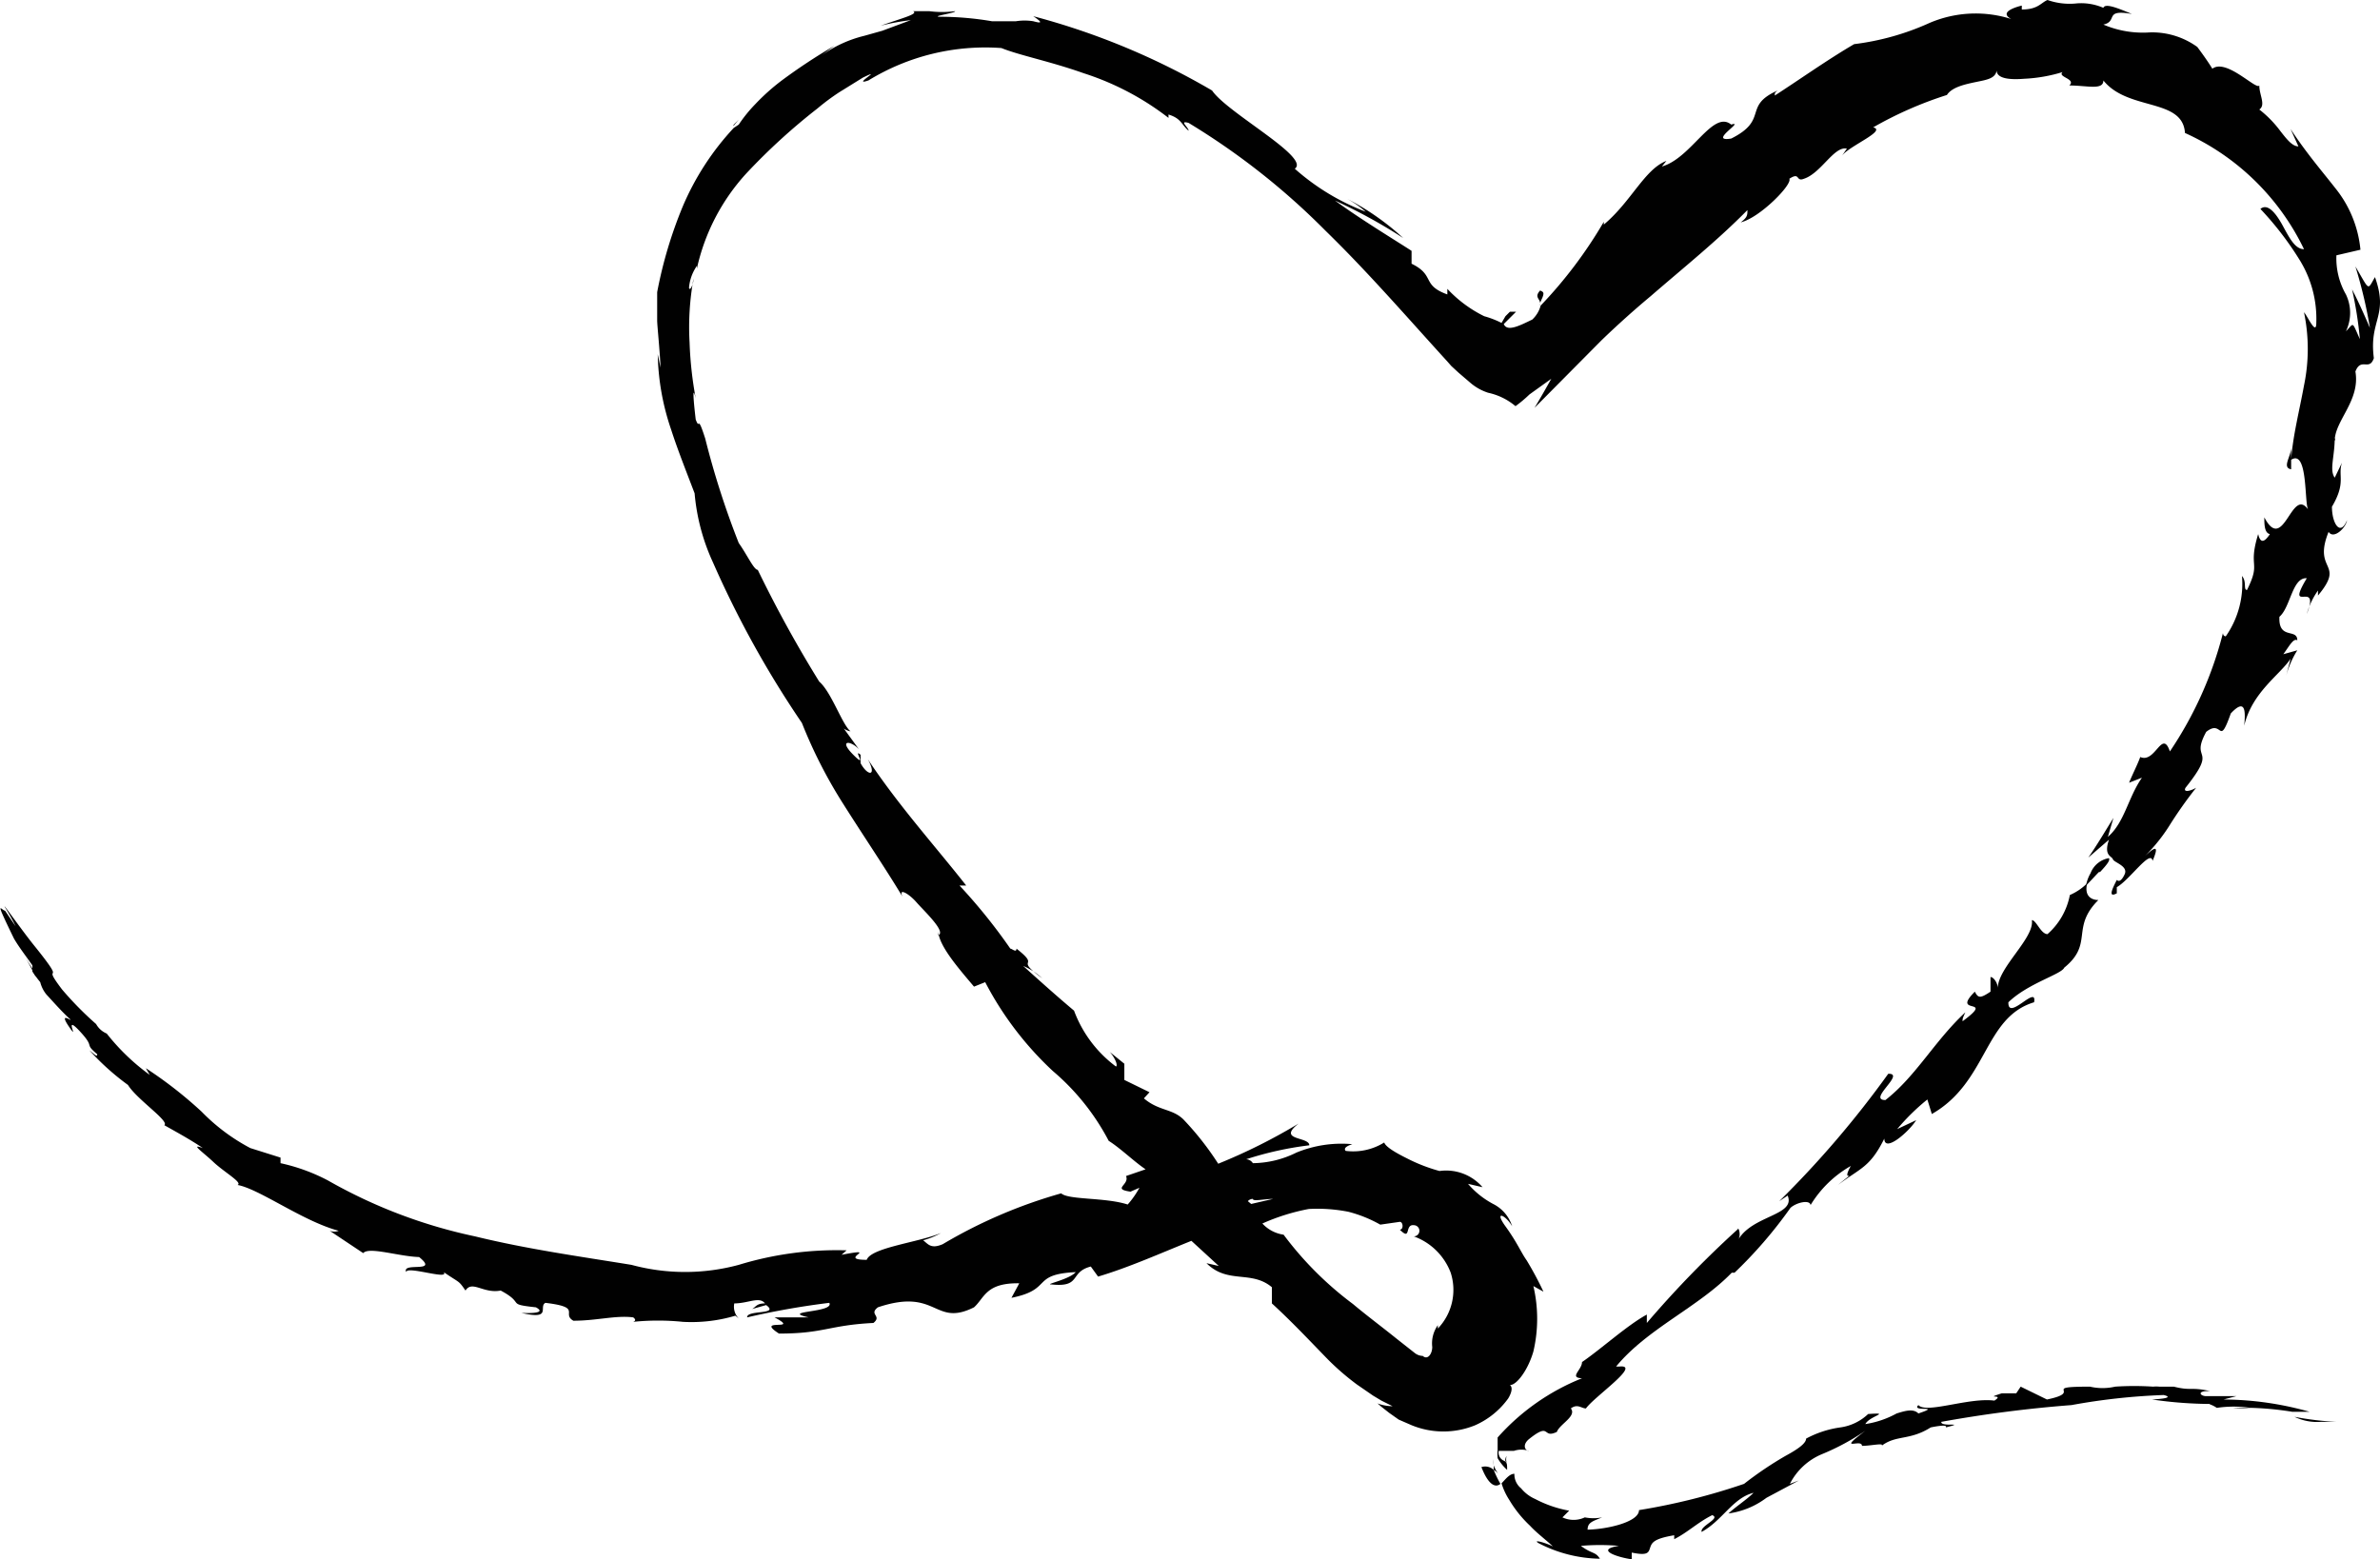 <svg id="Laag_1" data-name="Laag 1" xmlns="http://www.w3.org/2000/svg" viewBox="0 0 42.59 27.91"><path d="M318.86,412.24c-.14.24-.09.25-.35-.19a8.37,8.37,0,0,1,.26,1.1c-.1-.23-.2-.46-.32-.69a6.85,6.85,0,0,1,.14.89c-.15-.33-.1-.29-.25-.14a.76.76,0,0,0,0-.66,1.3,1.3,0,0,1-.17-.7l.43-.1a2.06,2.06,0,0,0-.44-1.09c-.25-.32-.52-.63-.81-1.07l.14.31c-.11,0-.21-.13-.32-.27a2,2,0,0,0-.38-.39c.12-.08,0-.26,0-.43-.05.09-.59-.49-.84-.3-.08-.13-.18-.27-.27-.39a1.38,1.38,0,0,0-.85-.26,1.8,1.8,0,0,1-.83-.14c.27-.06,0-.28.51-.19-.24-.1-.48-.2-.51-.11a1,1,0,0,0-.47-.08,1.19,1.19,0,0,1-.53-.06c-.12.05-.17.17-.46.17v-.07s-.45.1-.19.24a2.1,2.1,0,0,0-1.46.07,4.62,4.62,0,0,1-1.35.38c-.48.28-1,.65-1.42.92,0-.05,0-.05.05-.09-.63.28-.15.52-.83.86-.43.07.26-.33,0-.25-.33-.27-.71.6-1.24.75l.08-.1c-.39.15-.63.73-1.12,1.14v-.05a8,8,0,0,1-1.13,1.5.53.53,0,0,1-.15.25c-.21.1-.45.23-.51.08l.22-.22h-.11l-.08.08-.07.12v0a1.66,1.66,0,0,0-.31-.12,2.27,2.27,0,0,1-.66-.49v.1c-.47-.17-.21-.34-.64-.55v-.23c-.26-.17-.92-.57-1.37-.9a9.65,9.65,0,0,1,1.22.67,4.61,4.61,0,0,0-1-.7,1.94,1.94,0,0,1,.33.23,4.12,4.12,0,0,1-1.27-.77c.29-.2-1.21-1-1.48-1.4a12.81,12.81,0,0,0-3.2-1.33c.21.14.11.12,0,.09a1,1,0,0,0-.31,0h-.43a5.59,5.59,0,0,0-.91-.08c-.23,0,.28-.07.25-.1a1.77,1.77,0,0,1-.46,0h-.29c.11.05-.22.13-.58.26a4.32,4.32,0,0,1,.54-.1l-.51.19-.32.09a2.22,2.22,0,0,0-.78.36l.24-.18a10.18,10.18,0,0,0-.94.62,3.8,3.8,0,0,0-.47.42,2.56,2.56,0,0,0-.3.37l-.09.06a4.82,4.82,0,0,0-.91,1.4,7.77,7.77,0,0,0-.46,1.54c0,.17,0,.34,0,.51v0c0,.08.05.56.06.84l-.05-.24a4.41,4.41,0,0,0,.24,1.35c.12.37.26.72.42,1.14a3.71,3.71,0,0,0,.33,1.24,17.88,17.88,0,0,0,1.59,2.87,8.6,8.6,0,0,0,.74,1.45c.36.57.76,1.16,1.06,1.66-.08-.17.12-.05.25.1s.54.53.39.59l0-.08c0,.26.37.68.64,1l.2-.08a5.88,5.88,0,0,0,1.21,1.59,4.18,4.18,0,0,1,1,1.25c.22.14.44.36.66.51l-.35.12c.07.16-.26.23.08.28l.16-.07a1.61,1.61,0,0,1-.21.3c-.4-.13-1.06-.08-1.19-.2a8.87,8.87,0,0,0-2.12.91c-.21.09-.26,0-.35-.07a1.44,1.44,0,0,0,.32-.13c-.41.17-1.25.26-1.33.48-.55,0,.28-.23-.45-.09l.09-.08a6,6,0,0,0-1.93.26,3.68,3.68,0,0,1-1.92,0l0,0c-.92-.15-1.86-.28-2.8-.51a9.11,9.11,0,0,1-2.63-1,3.34,3.34,0,0,0-.85-.31V428l-.54-.17a3.47,3.47,0,0,1-.87-.65,7.47,7.47,0,0,0-1-.78l.07.12a3.86,3.86,0,0,1-.77-.74.39.39,0,0,1-.19-.17,6,6,0,0,1-.61-.62c-.41-.54.13,0-.47-.75-.23-.28-.62-.84-.55-.72a3.72,3.72,0,0,1,.19.34l-.19-.28c-.06,0-.21-.26.16.5.1.17.22.32.33.48l0,.11a2.31,2.31,0,0,0,.14.19.57.57,0,0,0,.11.22c.13.14.26.29.4.42s-.21-.16,0,.15-.11-.24.19.08.07.21.32.42c0,.06-.05,0-.14-.07a4.5,4.5,0,0,0,.69.62c.16.26.75.65.65.72.23.13.47.26.69.41-.24-.09,0,.07.19.25s.53.37.43.41c.39.07,1.17.65,1.81.82a.22.22,0,0,1-.16,0l.6.4c.1-.12.64.06,1,.07.37.3-.32.08-.23.27,0-.12.78.15.67,0,.29.2.26.14.39.33.12-.19.32.06.63,0,.45.24.08.24.63.3.24.13-.26.1-.26.1.56.13.3-.11.43-.18.67.08.28.19.5.32.42,0,.76-.1,1.07-.06,0,0,.08.05,0,.08a4.41,4.41,0,0,1,.89,0,2.75,2.75,0,0,0,.94-.11l.06.05a.3.3,0,0,1-.08-.27c.25,0,.45-.13.55,0-.15,0-.16.06-.23.1l.25-.07c.25.18-.35.08-.34.22a14.1,14.1,0,0,1,1.47-.26c.1.18-.9.14-.37.26h-.61c.49.26-.37,0,.08.29.81,0,.89-.15,1.69-.19.16-.13-.09-.15.08-.28,1.07-.36,1,.36,1.72,0,.19-.17.21-.44.81-.43l-.14.26c.75-.15.34-.42,1.15-.46-.11.13-.56.22-.44.22.55.06.32-.22.71-.32l.13.18c.54-.16,1.1-.41,1.67-.64l.49.45-.22-.05c.38.38.8.12,1.17.43l0,.29c.34.31.66.65,1,1a4.54,4.54,0,0,0,.52.45l.29.2.15.09.2.1a.78.78,0,0,1-.27-.05l.07.06.14.11.17.12.23.1a1.5,1.5,0,0,0,1.14,0,1.45,1.45,0,0,0,.59-.48c.09-.15.07-.24,0-.25.1.07.34-.21.45-.59a2.57,2.57,0,0,0,0-1.17l.18.1a6,6,0,0,0-.3-.56c-.1-.14-.17-.32-.38-.61s0-.21.12,0a.67.67,0,0,0-.34-.4,1.55,1.55,0,0,1-.45-.36l.26.06a.86.86,0,0,0-.77-.29,3,3,0,0,1-.59-.23c-.2-.1-.37-.2-.4-.28a1.05,1.05,0,0,1-.69.15c-.05-.06.06-.1.12-.12a2.13,2.13,0,0,0-1,.15,1.79,1.79,0,0,1-.78.19.15.15,0,0,0-.12-.07,6,6,0,0,1,1.13-.25c0-.16-.59-.08-.19-.39a10.18,10.18,0,0,1-1.44.72,5.26,5.26,0,0,0-.62-.79c-.2-.2-.44-.15-.71-.38l.1-.11-.45-.22,0-.29-.26-.21c.09.1.15.24.11.26a2.2,2.2,0,0,1-.75-1c-.31-.26-.61-.53-.91-.8a1.15,1.15,0,0,1,.34.22c-.53-.39,0-.17-.46-.53,0,.08-.08,0-.11,0a10,10,0,0,0-.91-1.13h.12c-.55-.7-1.21-1.43-1.76-2.26.17.31,0,.31-.13.07v-.15c-.15-.13.14.27-.13,0s-.05-.26.1-.1l-.27-.37a.28.28,0,0,0,.12.05c-.15-.12-.34-.7-.56-.89a22.09,22.09,0,0,1-1.1-2c-.07,0-.19-.27-.34-.48a15.08,15.08,0,0,1-.6-1.87c-.15-.47-.09-.13-.17-.34,0,0-.09-.74,0-.38a6.65,6.65,0,0,1-.11-1,4.86,4.86,0,0,1,.07-1.14c0,.11-.07.23-.08.16a.8.8,0,0,1,.14-.39v.05a3.7,3.7,0,0,1,.88-1.7,11,11,0,0,1,1.28-1.17,4,4,0,0,1,.39-.29l.42-.26c.41-.2-.22.16.1.05a4,4,0,0,1,2.38-.58c.32.13.88.24,1.47.45a4.93,4.93,0,0,1,1.52.8v-.06c.23.07.23.18.36.29,0-.06-.18-.19,0-.14a12.71,12.71,0,0,1,2.45,1.93c.76.74,1.46,1.55,2.18,2.34l.07.08.13.12.21.18a.92.92,0,0,0,.32.18,1.13,1.13,0,0,1,.49.24,2.32,2.32,0,0,0,.25-.21l.39-.28c-.09.16-.19.34-.3.52l1.2-1.21c.28-.27.58-.54.88-.79.6-.52,1.2-1,1.73-1.54,0,.09,0,.13-.12.22.34-.08.93-.68.87-.78.2-.13.11.06.26,0,.31-.1.54-.59.77-.54l-.09.13c.13-.18.81-.45.56-.51a6.78,6.78,0,0,1,1.32-.58c.09-.14.32-.19.51-.23s.36-.06.38-.21c0,.15.24.17.49.15a2.78,2.78,0,0,0,.69-.12c-.1.09.25.12.12.24.32,0,.61.09.61-.09.44.55,1.42.31,1.46.94a4.35,4.35,0,0,1,2.13,2.08c-.16,0-.26-.2-.38-.42s-.27-.41-.4-.3a5.64,5.64,0,0,1,.7.91,2,2,0,0,1,.3,1.13c0,.24-.16-.13-.22-.19a3.21,3.21,0,0,1,0,1.31c-.08.44-.19.86-.23,1.31v-.2c0,.16-.17.36,0,.39v-.17c.31-.2.23.82.31.9-.3-.45-.44.8-.79.13,0,.12,0,.28.1.3-.1.15-.17.17-.21,0-.19.62.06.48-.2,1-.07,0,0-.15-.09-.25a1.64,1.64,0,0,1-.29,1.08s-.05,0-.05-.06a6.76,6.76,0,0,1-.95,2.12c-.14-.41-.26.22-.53.1-.06.16-.14.31-.2.46l.23-.09c-.25.36-.31.8-.61,1.06l.1-.34c-.15.24-.29.48-.45.71l.37-.32c-.1.29.05.29.07.35s.28.12.21.27-.12.12-.14.1c-.07.14-.17.33,0,.24v-.11c.23-.13.61-.69.64-.47.15-.35,0-.22-.23,0a3,3,0,0,0,.53-.63,7.63,7.63,0,0,1,.48-.68c-.1.06-.24.09-.19,0,.6-.75.07-.45.37-1,.3-.24.22.29.44-.33.28-.3.26,0,.24.22.14-.6.64-.91.83-1.2l-.08.31a1.69,1.69,0,0,1,.2-.46l-.25.07c.11-.15.18-.29.25-.25,0-.22-.34,0-.32-.42.2-.17.23-.71.49-.69-.4.67.25,0,0,.64a1.35,1.35,0,0,1,.2-.42v.09c.5-.6-.1-.42.19-1.14.09.14.31-.07.33-.21-.12.3-.27.06-.27-.24.26-.44.1-.55.18-.79l-.13.27c-.1-.14,0-.37,0-.72a.06.06,0,0,1,0,.06c0-.36.46-.72.37-1.24.1-.26.25,0,.33-.24C318.75,413,319.11,412.94,318.86,412.24Zm-19.08,16.68h0a2.87,2.87,0,0,1,.71.05,2.35,2.35,0,0,1,.57.23l.35-.05c.06,0,.07.14,0,.14.21.21.08-.1.25-.08a.1.1,0,1,1,0,.2,1.11,1.11,0,0,1,.66.65,1,1,0,0,1-.23,1V431a.56.56,0,0,0-.1.39c0,.12-.08.24-.17.16a.24.24,0,0,1-.14-.05l-.33-.26c-.26-.21-.53-.41-.78-.62a6.07,6.07,0,0,1-1.24-1.24.64.64,0,0,1-.38-.2A3.74,3.74,0,0,1,299.78,428.92Zm-1-.18h0c0,.05.2,0,.36,0l-.39.09-.06-.05A.12.12,0,0,1,298.77,428.74Z" transform="translate(-276.36 -407.28)" fill="#010101"/><path d="M302.87,433.54c.14.36.27.36.34.3a1.92,1.92,0,0,1-.12-.25A.22.22,0,0,0,302.87,433.54Z" transform="translate(-276.36 -407.28)" fill="#010101"/><path d="M303.09,433.59a.27.27,0,0,1,.08.07.74.74,0,0,1-.08-.15s0,.05,0,.07Z" transform="translate(-276.36 -407.28)" fill="#010101"/><path d="M303.32,433.31v0h0Z" transform="translate(-276.36 -407.28)" fill="#010101"/><path d="M303.32,433.46a.24.24,0,0,1,0-.12v0S303.27,433.42,303.32,433.46Z" transform="translate(-276.36 -407.28)" fill="#010101"/><path d="M318,432.73h.18a5.2,5.2,0,0,1-.76-.09.92.92,0,0,0,.47.09Z" transform="translate(-276.36 -407.28)" fill="#010101"/><path d="M314.89,432.1H315A.5.5,0,0,0,314.89,432.1Z" transform="translate(-276.36 -407.28)" fill="#010101"/><path d="M303.74,434.59c.12.13.27.24.41.37-.14-.07-.37-.13-.26-.06a2.46,2.46,0,0,0,1.1.28c-.08-.13-.14-.08-.34-.23a3.86,3.86,0,0,1,.68,0c-.45.07,0,.21.23.24v-.12c.29.06.3,0,.33-.09s.07-.16.43-.22v.07c.24-.12.42-.3.68-.43.16.06-.22.19-.19.3.37-.2.56-.61.93-.7-.12.12-.32.25-.45.37a1.45,1.45,0,0,0,.68-.28l.58-.31-.16.06a1.13,1.13,0,0,1,.57-.53,4.21,4.21,0,0,0,.78-.42c-.53.4-.06.13-.06.27.16,0,.41-.06.35,0,.26-.2.5-.09.88-.33,0,0,.32-.07.27,0,.39-.1-.1,0-.08-.1a22.83,22.83,0,0,1,2.33-.3,11.26,11.26,0,0,1,1.65-.18c.24.06-.21.08-.21.08a7.45,7.45,0,0,0,1.06.08c-.08,0,0,0,.1.07a2,2,0,0,1,.6,0,1.81,1.81,0,0,1-.31,0,5.45,5.45,0,0,1,1.06.07s0,0-.08,0l.14,0,0,0h.25a5.73,5.73,0,0,0-1.54-.22l.23-.06h-.54c-.11,0-.18-.1.07-.09-.36-.08-.33,0-.65-.08h-.37s0,0,0,0a5.14,5.14,0,0,0-.68,0,1,1,0,0,1-.45,0c-.91,0-.09.09-.77.23l-.47-.23-.08.12h-.26c-.34.11.07,0-.13.13-.46-.06-1.22.24-1.36.08-.14.13.44,0,0,.15-.09-.09-.23-.05-.39,0a1.69,1.69,0,0,1-.56.19c.08-.15.48-.21.05-.18a.9.9,0,0,1-.5.24,1.82,1.82,0,0,0-.61.2c0,.08-.13.18-.37.31a6.39,6.39,0,0,0-.74.5,11.49,11.49,0,0,1-1.88.47c0,.21-.55.34-.92.35,0-.13.09-.15.26-.22a.81.81,0,0,1-.31,0,.47.47,0,0,1-.4,0l.12-.12a2.1,2.1,0,0,1-.61-.21.67.67,0,0,1-.25-.19.32.32,0,0,1-.12-.26c-.09,0-.16.1-.23.17h0a1.17,1.17,0,0,0,.14.3A2.11,2.11,0,0,0,303.74,434.59Z" transform="translate(-276.36 -407.28)" fill="#010101"/><path d="M303.92,412.48c-.11.12,0,.15,0,.22C304,412.53,304,412.51,303.92,412.48Z" transform="translate(-276.36 -407.28)" fill="#010101"/><path d="M303.09,433.51a.4.4,0,0,1,0-.11l0,0A.24.24,0,0,0,303.09,433.51Z" transform="translate(-276.36 -407.28)" fill="#010101"/><path d="M303.92,412.76h0v-.05A.13.13,0,0,0,303.92,412.76Z" transform="translate(-276.36 -407.28)" fill="#010101"/><path d="M289.49,409.53l.09-.11C289.49,409.51,289.47,409.53,289.49,409.53Z" transform="translate(-276.36 -407.28)" fill="#010101"/><path d="M313.77,422.91a.66.66,0,0,0-.08.22c.15-.15.27-.3.24-.23.15-.16.19-.22.17-.26A.43.43,0,0,0,313.77,422.91Z" transform="translate(-276.36 -407.28)" fill="#010101"/><path d="M313,424c-.12,0-.2-.25-.28-.25.05.32-.61.85-.61,1.22,0-.11-.09-.21-.13-.2v.26c-.18.12-.22.12-.28,0-.44.44.39.08-.22.53,0-.05,0-.05.05-.16-.55.51-.88,1.14-1.43,1.57-.33,0,.37-.48.05-.47a17.76,17.76,0,0,1-1.95,2.28l.15-.1c.15.36-.64.35-.89.8.07-.1,0-.25,0-.2a18.43,18.43,0,0,0-1.63,1.68v-.15c-.35.19-.81.61-1.16.85,0,.14-.24.28,0,.29a4,4,0,0,0-1.51,1.06v.23a.66.66,0,0,0,0,.14.87.87,0,0,0,.17.21c0-.11,0-.14-.07-.17a.16.16,0,0,1-.08-.17h.21s0,0,0,0h.06a.42.42,0,0,1,.27,0c-.06,0-.13-.1,0-.21.4-.32.23,0,.5-.13.05-.14.36-.28.25-.42.12-.09.19,0,.27,0,.16-.22,1-.79.6-.75h-.06c.56-.68,1.47-1.06,2.07-1.68h.05a7.94,7.94,0,0,0,1-1.16c.11-.1.35-.15.36-.05a2,2,0,0,1,.72-.7c-.2.36.18,0-.23.34.41-.31.57-.31.83-.83,0,.26.44-.12.57-.33l-.34.16a3.87,3.87,0,0,1,.54-.53l.08.26c1-.57.93-1.73,1.83-2,.06-.33-.47.35-.46,0,.35-.34.95-.5,1-.62.53-.43.11-.71.61-1.21-.1,0-.26-.05-.2-.3a1,1,0,0,1-.31.21A1.24,1.24,0,0,1,313,424Z" transform="translate(-276.36 -407.28)" fill="#010101"/><path d="M277,424.76l0-.06a2.56,2.56,0,0,1-.22-.35Z" transform="translate(-276.36 -407.28)" fill="#010101"/></svg>